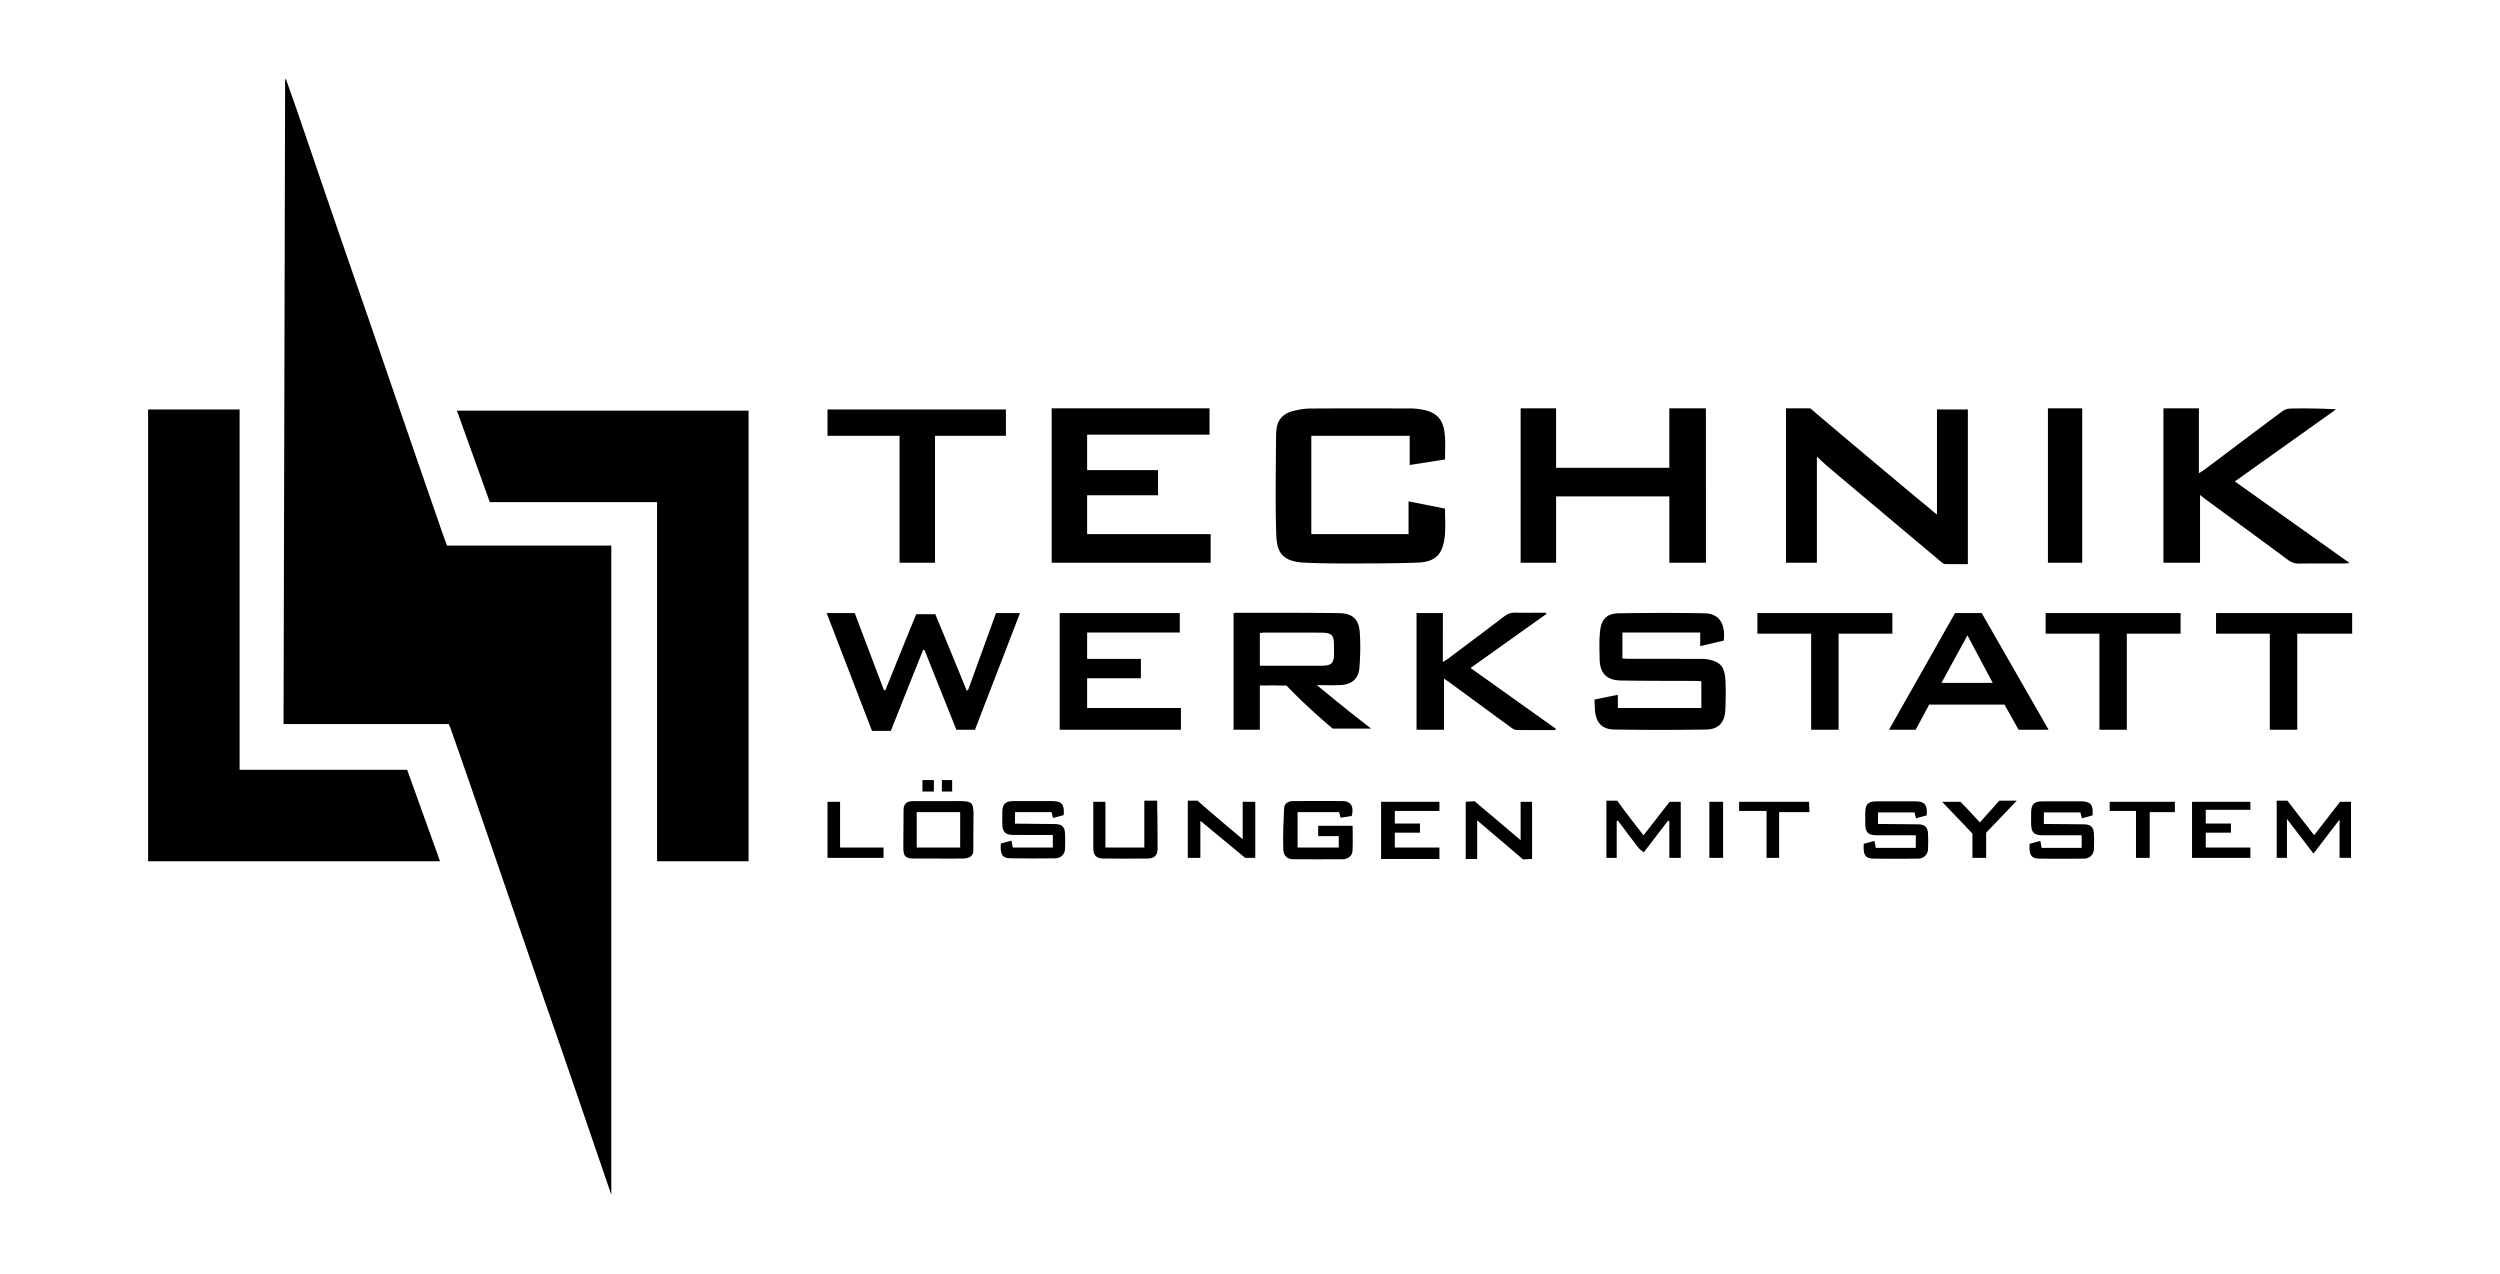 <svg xmlns="http://www.w3.org/2000/svg" xmlns:xlink="http://www.w3.org/1999/xlink" viewBox="0 0 2202 1122"><defs><path id="a" d="M0 1122.11h2202.22V-.002H0z"/></defs><g fill="none" fill-rule="evenodd"><path d="M1652.188 746.788h35.241v-11.082h-7.913c-8.853 0-17.709.048-26.562-.015-7.51-.053-9.944-2.56-10.03-10.152-.038-3.404-.074-6.813.01-10.216.169-6.9 2.667-9.42 9.666-9.472 11.237-.087 22.477-.04 33.715-.021 9.007.015 11.405 2.627 10.724 12.327-2.891.808-6.001 1.675-9.396 2.622l-1.345-5.22h-32.114c0 2.88-.084 6.685-.084 10.158 1.655.078 25.017.197 35.979.37 5.499.265 7.795 2.615 8.092 8.112.252 4.658.232 9.348.001 14.008-.223 4.554-3.8 8.009-8.496 8.056-13.319.13-26.644.226-39.96-.034-6.847-.133-8.831-3.538-8.071-13.022 2.864-.774 5.946-1.609 9.396-2.543l1.147 6.125M1798.3 746.788h35.241v-11.082h-7.913c-8.854 0-17.709.048-26.562-.015-7.51-.053-9.944-2.56-10.03-10.152-.038-3.404-.074-6.813.01-10.216.17-6.9 2.667-9.42 9.666-9.472 11.237-.087 22.476-.04 33.714-.021 9.008.015 11.406 2.627 10.725 12.327-2.892.808-6.002 1.675-9.397 2.622l-1.345-5.22h-32.114c0 2.88-.084 6.685-.084 10.158 1.655.078 25.017.197 35.98.37 5.5.265 7.795 2.615 8.092 8.112.252 4.658.231 9.348.001 14.008-.224 4.554-3.8 8.009-8.497 8.056-13.319.13-26.643.226-39.959-.034-6.847-.133-8.83-3.538-8.07-13.022l9.395-2.543 1.147 6.125M538.452 1052.391c-3.865-11.299-7.354-21.516-10.853-31.729-10.752-31.379-21.477-62.768-32.276-94.13-6.877-19.975-13.911-39.894-20.8-59.864-10.17-29.486-20.265-58.999-30.405-88.495-10.195-29.654-20.384-59.31-30.618-88.95-5.493-15.91-11.068-31.792-16.631-47.678-.426-1.217-1.047-2.368-1.698-3.816H249.748L251.13 69.84l.729-.124c3.439 9.763 6.945 19.502 10.302 29.292 11.509 33.565 22.925 67.161 34.455 100.718 10.295 29.967 20.716 59.891 31.044 89.846 10.112 29.331 20.155 58.686 30.267 88.018a69520.352 69520.352 0 0 0 31.059 89.84c1.46 4.218 3.025 8.4 4.737 13.137h144.728v571.824Z" fill="#000"/><path d="M130.436 360.681h80.596v317.346h147.593l28.954 80.595H130.436v-397.94ZM578.75 442.285H431.428c-9.615-26.746-19.22-53.47-28.97-80.596h256.887v396.934H578.75V442.285ZM1600.3 402.174v93.505h-27.202V359.673h21.403c36.8 31.247 74.02 62.48 111.58 93.614v-92.606h27.2v136.215c-6.694 0-13.377.092-20.052-.088-1.168-.03-2.44-1.052-3.437-1.888a74328.023 74328.023 0 0 1-99.176-83.374c-3.419-2.88-6.627-6.008-10.317-9.372M1272.786 404.715c-10.506 1.643-31.137 4.86-31.137 4.86v-25.723h-86.64v86.64h85.632v-28.857c11.483 2.165 21.524 4.206 32.155 6.367-.216 11.651 1.492 23.2-2.43 34.4-3.494 9.987-12.027 12.753-21.192 13.112-17.437.68-34.904.745-52.358.765-15.942.018-31.911.131-47.823-.69-20.523-1.059-24.424-9.799-24.901-25.434-.857-28.013-.313-56.072-.157-84.11.02-3.618.117-7.57.976-11.134 1.685-6.98 7.15-11.206 14.019-12.896 4.844-1.192 9.89-2.14 14.854-2.173 29.718-.198 59.438-.146 89.156-.039 3.825.014 7.716.511 11.456 1.334 12.137 2.673 17.355 9.262 18.316 23.5.438 6.501.074 13.056.074 20.078M1502.578 495.679h-32.238v-58.433h-99.738v58.433h-31.231V359.673h31.231v52.388h99.738v-52.388h32.238zM957.549 436.24v34.253h108.804v25.186H926.318V359.674h139.028v23.171H957.549v31.231h62.461v22.164zM1937.793 435.917v59.762h-32.237V359.673h31.23v57.203c2.57-1.649 4.033-2.554 5.403-3.582 22.665-17.022 45.284-34.106 68.04-51.008 1.961-1.458 4.793-2.4 7.24-2.444 13.238-.236 26.486-.112 40.175.718l-89.182 63.484 101.144 71.904c-2.47.178-3.867.363-5.263.365-13.093.022-26.19-.096-39.28.083-3.729.05-6.702-.946-9.692-3.159-24.264-17.958-48.62-35.79-72.955-53.654-1.338-.982-4.622-3.666-4.622-3.666M877.288 540.006h21.119c-13.313 34.505-26.438 68.52-39.651 102.76h-16.392s-18.693-46.799-28.037-70.188l-1.202-.18c-9.482 23.424-28.503 71.375-28.503 71.375H768.07c-13.22-34.327-26.471-68.742-39.96-103.767h24.746s17.074 45.141 25.64 67.745l1.343.276c9.017-22.638 27.119-67.013 27.119-67.013h16.868s18.383 44.398 27.55 67.075l1.22-.058c8.217-22.668 24.692-68.025 24.692-68.025M792.328 383.852h-63.469v-23.171H886.02v23.171h-62.461v111.827h-31.231zM1109.673 586.392c15.846 0 31.073.004 46.3-.002 3.35-.002 6.707.095 10.05-.082 6.588-.35 8.646-2.438 8.922-8.938.122-2.843.041-5.695.032-8.542-.034-9.538-1.85-11.515-11.465-11.58-16.918-.114-33.837-.042-50.756-.019-.956.001-1.912.256-3.083.423v28.74Zm52.287 18.758c14.978 12.267 29.956 24.535 45.805 36.608h-33.934c-11.158-9.518-22.97-19.981-34.054-31.164l-6.744-6.804s-6.047.073-10.979-.078c-5.832 0-7.989.082-12.38.082v38.972h-23.172V540.128c.445-.153 1.241-.402 2.037-.4 30.207.054 60.415-.06 90.62.295 12.13.142 17.75 5.284 18.553 17.229.685 10.168.481 20.473-.306 30.643-.763 9.884-6.572 14.954-16.452 15.502-6.137.34-12.309.063-18.466.063l-2.63-.006 2.102 1.696ZM1518.317 564.244a6121.869 6121.869 0 0 1-20.777 4.884v-11.994h-68.506v22.864c2.415.096 4.188.263 5.962.266 20.807.032 41.615.034 62.423.065 1.84.003 3.712-.035 5.519.259 12.068 1.967 16.13 6.145 16.787 18.596.467 8.85.332 17.765-.096 26.623-.514 10.61-6.134 16.616-16.836 16.769-27.005.388-54.023.395-81.027-.002-10.87-.16-16.202-6.304-16.914-17.28-.192-2.961-.294-5.928-.444-9.067 3.783-.843 16.799-3.498 20.596-4.212v11.61h73.543v-23.536c-1.434-.11-3.39-.3-5.347-.311-21.812-.121-43.627-.017-65.435-.392-12.752-.22-18.597-6.342-18.82-19.115-.15-8.538-.532-17.186.574-25.603 1.29-9.823 6.436-14.333 16.283-14.477 25.16-.366 50.334-.477 75.49.015 12.888.252 18.553 8.809 17.025 24.038M933.371 540.006h105.781v17.127H957.55v23.171h47.349v17.127H957.55v26.193h82.61v19.142H933.371zM1369.897 643.053c-11.4 0-22.803.092-34.2-.103-1.64-.028-3.428-1.204-4.858-2.246-17.754-12.947-35.452-25.97-53.172-38.965-1.597-1.17-5.794-4.042-5.794-4.042v45.07h-24.179v-102.76h23.171V583c2.695-1.523 3.986-2.346 5.207-3.263 16.362-12.294 32.754-24.55 49.033-36.953 2.965-2.258 5.956-3.252 9.684-3.165 8.976.21 17.961.068 26.942.068l.33 1.104-66.788 47.561c25.351 18.061 50.213 35.775 75.075 53.49l-.451 1.211M1710.064 601.46h45.104l-22.247-41.869-22.857 41.87m11.928-61.455h23.517l58.9 102.76h-26.449l-12.379-22.164h-66.35l-11.915 22.164h-23.478l58.154-102.76" fill="#000"/><mask id="b" fill="#fff"><use xlink:href="#a"/></mask><path fill="#000" mask="url(#b)" d="M1803.803 495.679h30.224V359.673h-30.224zM2023.426 558.14v84.626h-24.179V558.14h-47.349v-18.134h119.885v18.134zM1595.262 558.14h-47.35v-18.134h118.878v18.134h-47.349v84.626h-24.179zM1920.668 540.006v18.134h-47.351v84.626h-24.178V558.14h-47.35v-18.134zM1190.591 718.692l-9.814 1.582-1.296-4.972h-36.562v31.23h36.268V736.46h-18.134v-9.068h30.331c0 7.567.312 15.006-.125 22.4-.24 4.07-4.222 6.996-8.613 7.025-14.625.098-29.252.107-43.877-.003-4.807-.036-8.289-2.86-8.47-8.803-.363-11.988.174-24.017.725-36.011.201-4.386 3.671-6.37 7.743-6.408 14.625-.133 29.251-.115 43.876-.021 5.98.038 10.438 3.65 7.948 13.122M807.44 746.533h38.282v-31.23H807.44v31.23Zm19.039 9.692c-6.38.001-12.76.005-19.14 0-8.882-.007-11.694-.625-11.694-9.483 0-11.459.209-22.037.227-34.15.359-5.154 3.315-6.954 8.645-6.969 13.432-.041 26.863-.014 40.295-.014 10.487 0 12.664.796 12.664 11.708-.203 11.924-.178 20.82-.178 32.37-.259 4.406-3.557 6.438-9.161 6.514-7.218.095-14.438.023-21.658.024ZM892.085 746.533h35.24V735.45h-7.913c-8.854 0-17.709.048-26.562-.016-7.51-.053-9.943-2.56-10.03-10.15-.038-3.405-.074-6.813.01-10.217.17-6.9 2.667-9.42 9.666-9.473 11.238-.087 22.477-.04 33.715-.02 9.007.015 11.405 2.627 10.725 12.327l-9.397 2.623c-.54-2.1-.905-3.52-1.345-5.222H894.08c0 2.88-.085 6.685-.085 10.158 1.655.079 25.018.197 35.98.37 5.5.266 7.795 2.616 8.092 8.114.252 4.656.231 9.347.001 14.006-.223 4.555-3.8 8.01-8.496 8.056-13.318.13-26.644.227-39.96-.033-6.846-.133-8.83-3.538-8.07-13.022l9.395-2.543c.456 2.427.778 4.148 1.148 6.124M2005.293 705.228h9.445s15.45 20.124 23.575 30.408c8.01-10.45 22.793-29.401 22.793-29.401h9.67V755.6h-10.074v-33.812l-1.05 1.428c-7.021 9.157-14.044 18.313-21.95 28.622-8.088-10.568-15.29-19.98-23.342-30.505V755.6h-9.067v-50.372ZM1480.414 755.6h-10.074v-32.31l-1.155-.392-21.318 27.812c-1.756-1.446-3.534-2.454-4.686-3.938-5.713-7.358-11.262-14.84-16.865-22.282-.417-.554-.796-1.137-1.194-1.703-.576.181-.55.172-1.125.354v32.46h-9.067v-50.373h9.507c7.647 10.632 15.365 20.518 23.18 30.53 7.898-10.279 23.013-29.523 23.013-29.523h9.784V755.6ZM1057.287 723.687V755.6h-11.082v-50.372h8.604c12.538 11.187 25.792 22.197 39.753 33.972v-32.965h11.082V755.6h-8.87l-39.083-32.316c-.295-.262-.404.403-.404.403M1301.088 756.607h-10.075V706.17l7.855-.452 40.502 34.288v-33.771h10.075v50.297l-7.919.454-40.438-34.447v34.068ZM1267.842 746.533v10.074h-51.38v-50.372h51.38v8.06h-39.29v11.082h22.163v8.059h-22.163v13.097zM1982.122 706.235v7.053h-39.291v12.089h22.164v8.059h-22.164v13.097h39.291v9.067h-51.38v-49.365zM962.968 706.235h10.7v40.298h34.253v-41.305h11.291c.14 2.11.44 29.486.407 41.894-.016 6.179-2.493 8.968-8.705 9.049-13.075.168-26.156.168-39.232 0-6.21-.081-8.69-2.87-8.704-9.05-.032-13.555-.01-40.886-.01-40.886M1881.377 714.294h-23.171v-8.06h57.424v9.068h-22.163V755.6h-12.09zM1760.978 705.228h15.404l-26.981 28.246V755.6h-12.089v-21.38s-17.567-18.596-26.654-27.985h16.187c5.411 5.514 11.229 11.847 17.024 18.157 5.809-6.336 17.109-19.164 17.109-19.164M1531.793 714.294v-8.06h61.585l.41 9.068h-26.735V755.6h-11.08v-41.306h-24.18ZM728.859 755.6v-49.365h11.082v40.298h38.283v9.067zM1505.599 755.6h12.09v-49.365h-12.09zM812.477 697.168h10.074v-10.075h-10.074zM829.603 697.168h9.067v-10.075h-9.067z"/></g></svg>
